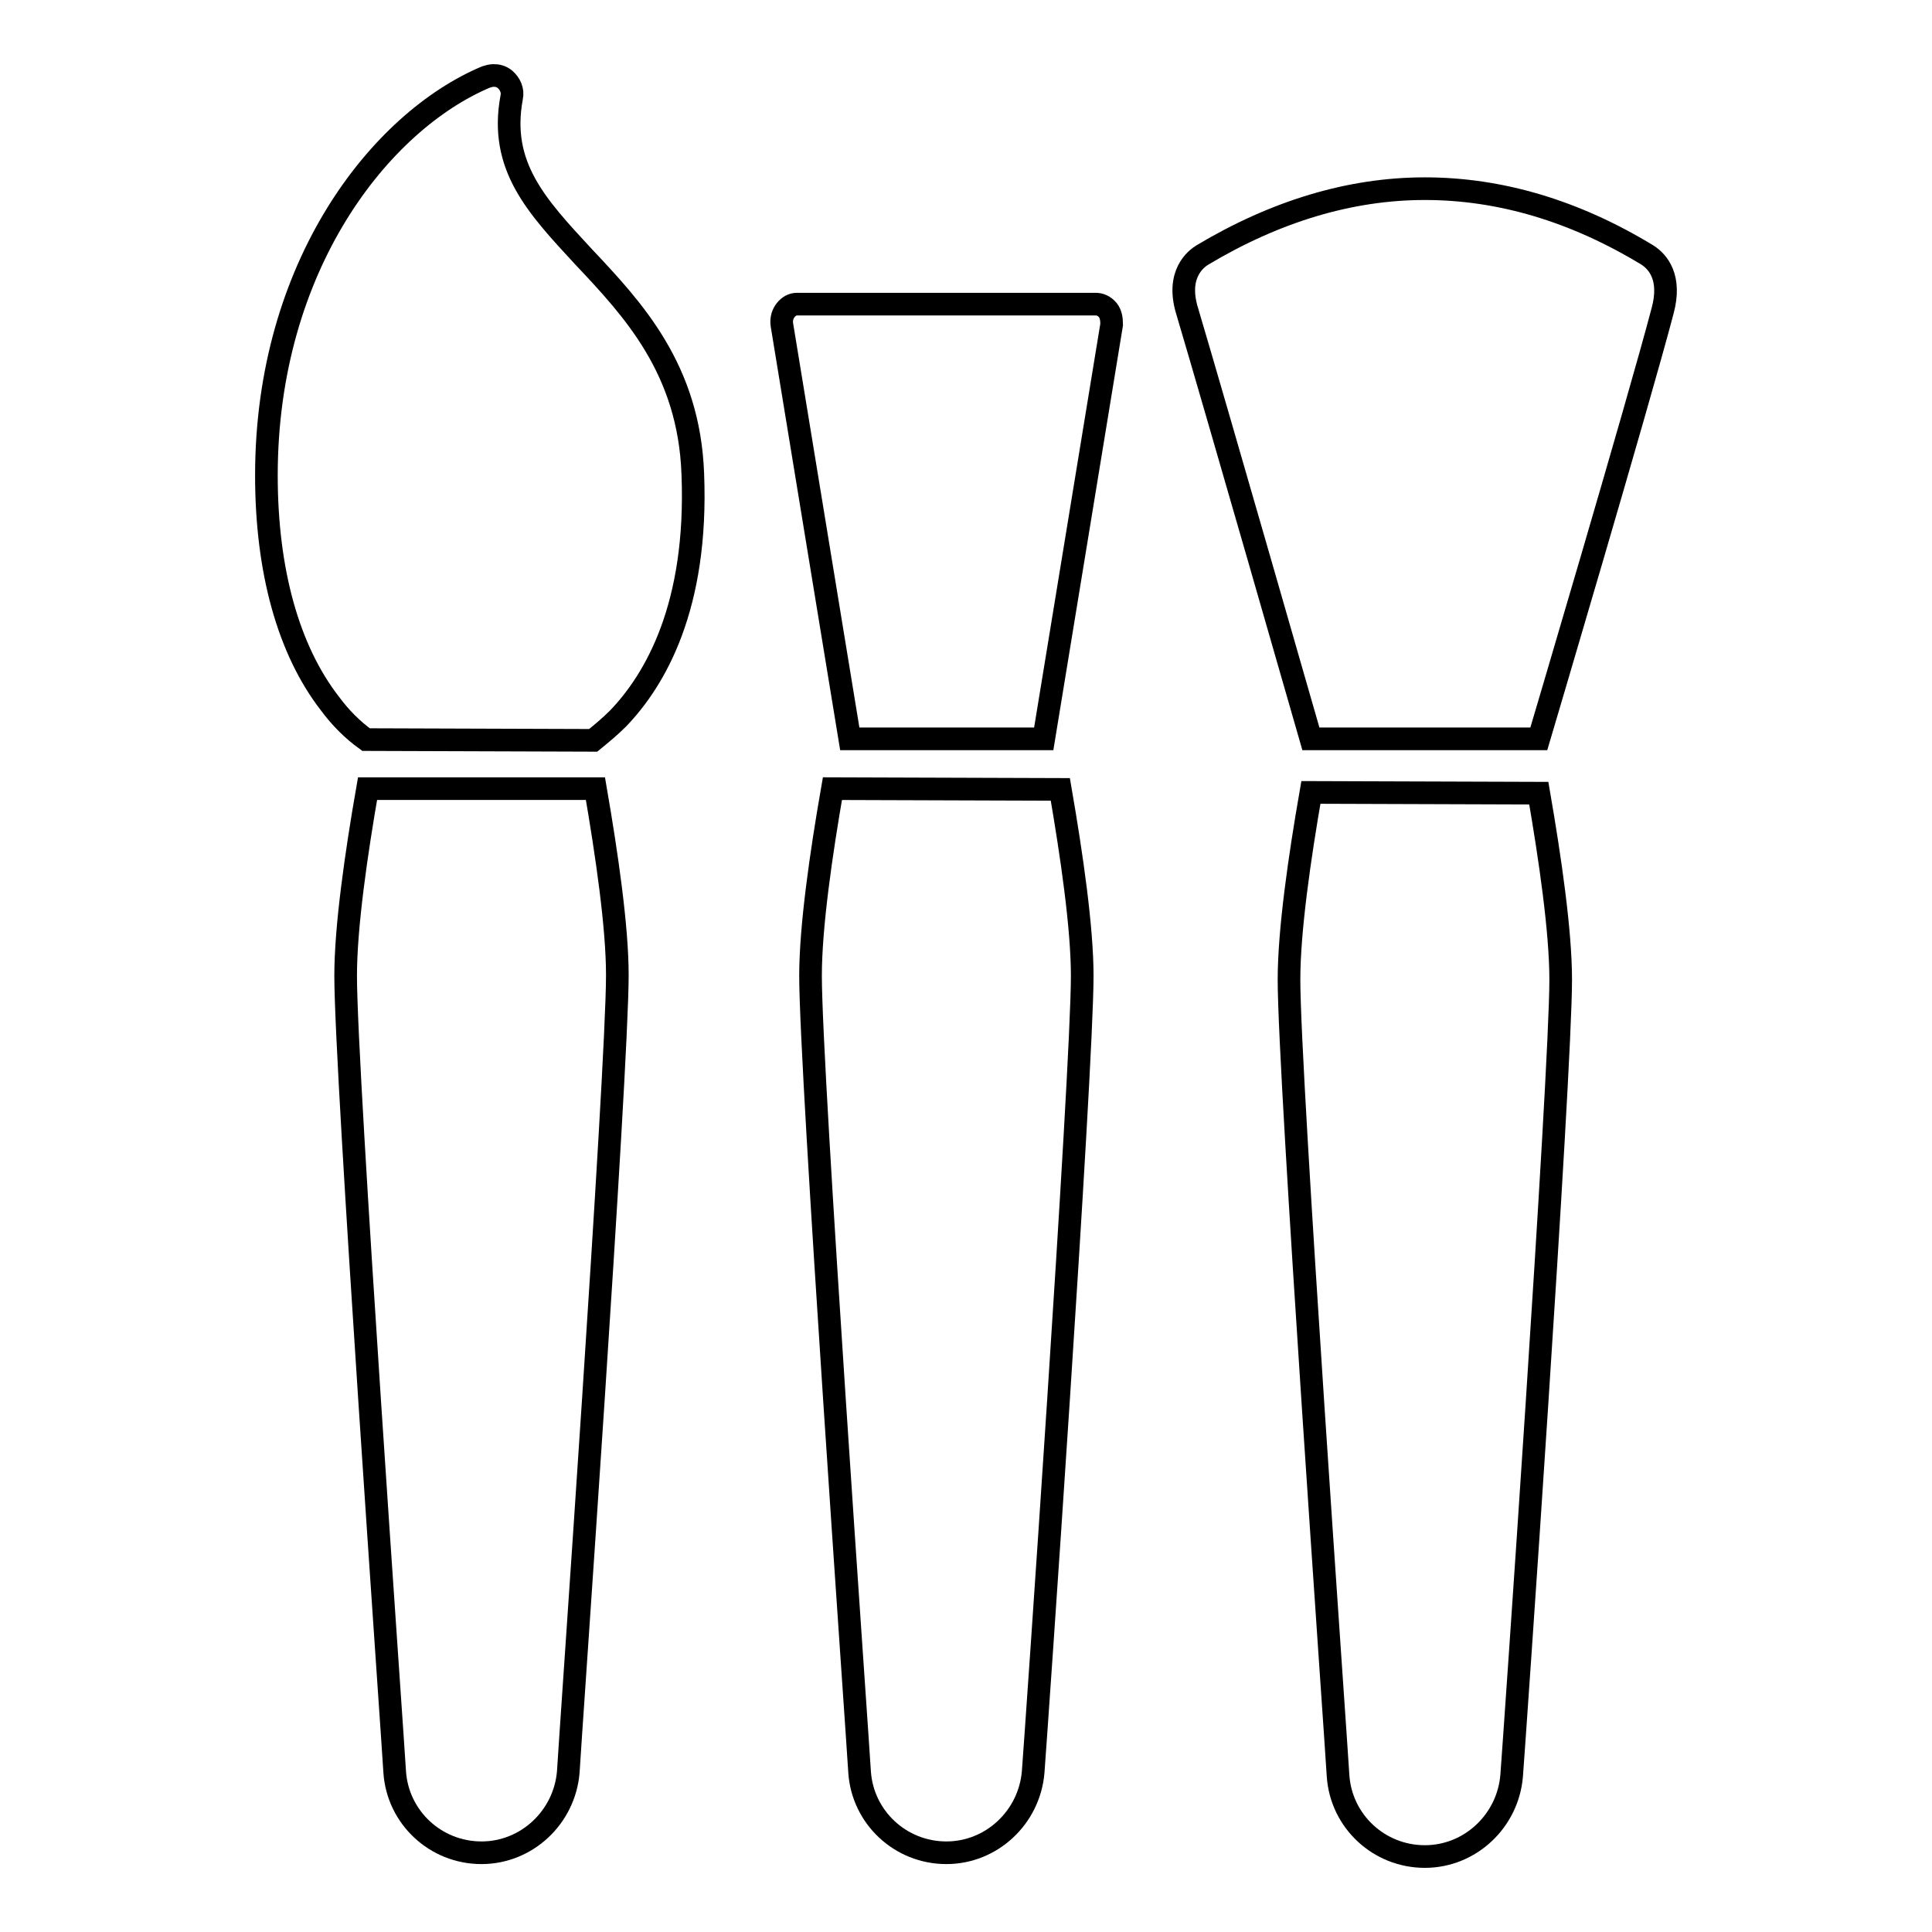 <?xml version="1.0" encoding="utf-8"?>
<!-- Svg Vector Icons : http://www.onlinewebfonts.com/icon -->
<!DOCTYPE svg PUBLIC "-//W3C//DTD SVG 1.1//EN" "http://www.w3.org/Graphics/SVG/1.1/DTD/svg11.dtd">
<svg version="1.1" xmlns="http://www.w3.org/2000/svg" xmlns:xlink="http://www.w3.org/1999/xlink" x="0px" y="0px" viewBox="0 0 256 256" enable-background="new 0 0 256 256" xml:space="preserve">
<g><g><g><g><path stroke-width="3" fill-opacity="0" stroke="#000000"  d="M77.3,34c-6.2-6.7-11.2-12-9.5-21.1c0.2-0.9-0.2-1.8-0.9-2.4c-0.5-0.4-1-0.5-1.5-0.5c-0.3,0-0.7,0.1-1,0.2c-14,5.9-29.1,25-29.1,52.8c0,12.6,2.9,23.1,8.4,30.2c1.4,1.9,3,3.5,4.8,4.8l30.1,0.1c1.1-0.9,2.2-1.8,3.3-2.9c4.9-5.1,10.6-14.8,9.9-32.4C91.3,48.9,83.9,41,77.3,34z"/><path stroke-width="3" fill-opacity="0" stroke="#000000"  d="M48.7,104.5c-1.5,8.6-2.9,18.3-2.9,24.8c0,13,6.3,101.8,6.5,105.5c0.4,6,5.4,10.7,11.5,10.7c6,0,11-4.7,11.5-10.7c0.2-3.8,6.5-92.7,6.5-105.6c0-6.4-1.4-16-2.9-24.7L48.7,104.5z"/><path stroke-width="3" fill-opacity="0" stroke="#000000"  d="M145.2,40.3h-39.6c-0.6,0-1.1,0.3-1.5,0.8c-0.4,0.5-0.6,1.2-0.5,1.9l9,54.9h25.7l9-54.9c0-0.7-0.1-1.4-0.5-1.9C146.3,40.5,145.7,40.3,145.2,40.3z"/><path stroke-width="3" fill-opacity="0" stroke="#000000"  d="M110.3,104.5c-1.5,8.6-2.9,18.3-2.9,24.8c0,13,6.3,101.8,6.5,105.5c0.4,6,5.4,10.7,11.5,10.7c6,0,11-4.7,11.5-10.7c0.3-3.8,6.5-92.7,6.5-105.5c0-6.4-1.4-16-2.9-24.7L110.3,104.5z"/><path stroke-width="3" fill-opacity="0" stroke="#000000"  d="M218.3,33.8c-9.7-5.9-19.6-8.8-29.5-8.8s-19.8,3-29.5,8.8c-0.8,0.5-3.5,2.5-2,7.4c3.6,12.1,16.4,56.7,16.4,56.7h30.2c0,0,13.2-44.5,16.4-56.7C221.5,36.8,219.7,34.7,218.3,33.8z"/><path stroke-width="3" fill-opacity="0" stroke="#000000"  d="M173.7,105c-1.5,8.6-2.9,18.3-2.9,24.8c0,13,6.3,101.8,6.5,105.5c0.4,6,5.4,10.7,11.5,10.7c6,0,11-4.7,11.5-10.7c0.3-3.8,6.5-92.7,6.5-105.5c0-6.4-1.4-16-2.9-24.7L173.7,105z"/></g></g><g></g><g></g><g></g><g></g><g></g><g></g><g></g><g></g><g></g><g></g><g></g><g></g><g></g><g></g><g></g></g></g>
</svg>